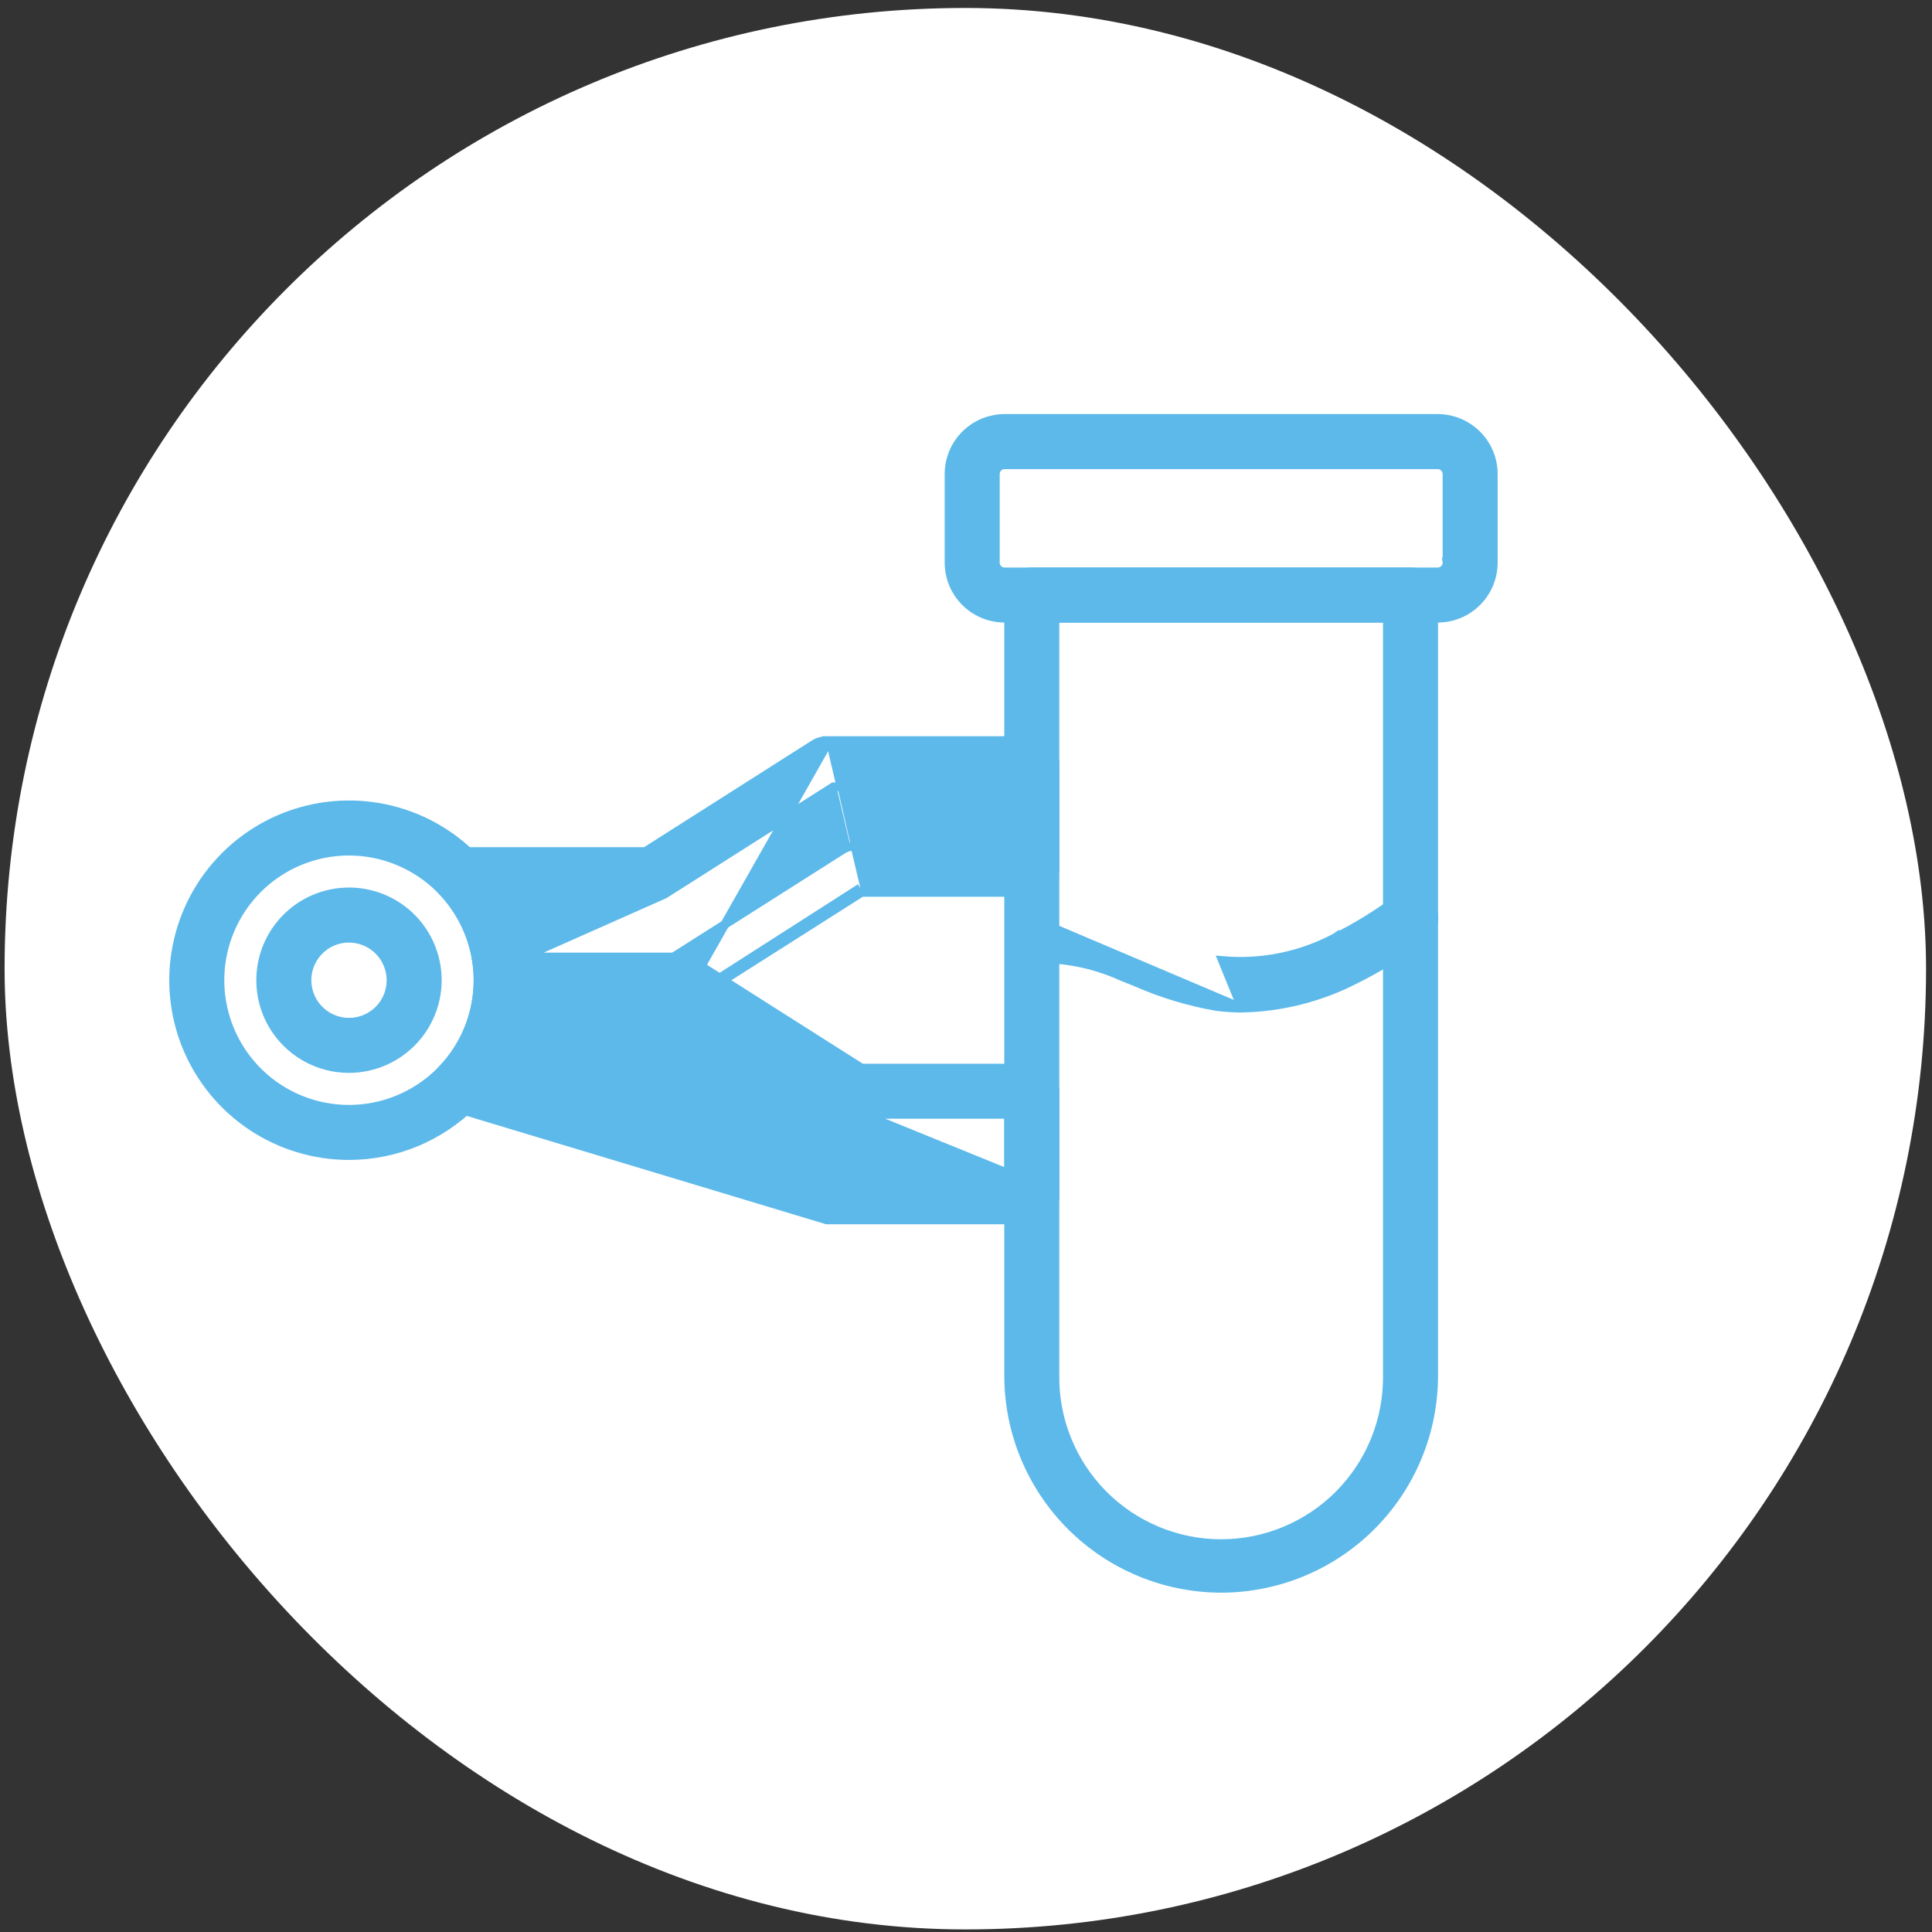 <?xml version="1.0" encoding="UTF-8"?> <svg xmlns="http://www.w3.org/2000/svg" width="66" height="66" viewBox="0 0 66 66" fill="none"><rect x="0" y="0" width="66" height="66" fill="#333333" stroke="none"/> <rect x="0.157" y="0.272" width="65.64" height="65.64" rx="32.82" fill="white"></rect> <path d="M23.232 34.276L23.231 34.276L17.119 34.276C16.91 34.276 16.709 34.193 16.561 34.044C16.413 33.896 16.33 33.696 16.33 33.486V33.486C16.331 32.346 15.891 31.249 15.101 30.426L15.101 30.426C14.994 30.314 14.923 30.173 14.895 30.021C14.868 29.869 14.886 29.712 14.946 29.57L15.084 29.629L14.946 29.57C15.007 29.428 15.108 29.307 15.237 29.222C15.366 29.137 15.517 29.091 15.672 29.091L15.672 29.091H22.046L27.816 25.423L27.816 25.422C27.943 25.342 28.09 25.3 28.24 25.3M23.232 34.276L28.239 25.45M23.232 34.276C23.381 34.275 23.528 34.233 23.654 34.153L23.654 34.153L29.433 30.484M23.232 34.276L29.39 30.334M28.24 25.3C28.24 25.3 28.24 25.3 28.24 25.3L28.239 25.45M28.24 25.3H28.239V25.45M28.24 25.3H35.248C35.457 25.3 35.658 25.383 35.806 25.531C35.954 25.68 36.037 25.88 36.037 26.09V29.695C36.037 29.904 35.954 30.105 35.806 30.253C35.658 30.401 35.457 30.484 35.248 30.484H29.433M28.239 25.45H35.248C35.417 25.45 35.58 25.517 35.7 25.637C35.82 25.757 35.887 25.92 35.887 26.09V29.695C35.887 29.864 35.82 30.027 35.7 30.147C35.58 30.267 35.417 30.334 35.248 30.334H29.39M29.433 30.484L29.47 30.461L29.39 30.334M29.433 30.484H29.39V30.334M17.858 32.696C17.765 31.987 17.545 31.301 17.209 30.67H22.275H22.276L17.858 32.696ZM17.858 32.696H23.002L28.78 29.028C28.906 28.948 29.053 28.905 29.204 28.905C29.204 28.905 29.204 28.905 29.204 28.905L34.458 28.905V26.879H28.472L22.7 30.547L17.858 32.696Z" fill="#5CB9EA" stroke="#5CB9EA" stroke-width="0.3"></path> <path d="M15.672 37.882H15.672C15.517 37.882 15.366 37.836 15.237 37.751C15.108 37.666 15.007 37.545 14.946 37.403C14.886 37.261 14.868 37.104 14.895 36.952C14.923 36.8 14.994 36.659 15.101 36.547L15.101 36.547C15.89 35.724 16.331 34.628 16.33 33.487L16.33 33.487C16.33 33.278 16.413 33.077 16.561 32.929C16.709 32.781 16.91 32.697 17.119 32.697H23.231H23.231C23.381 32.698 23.527 32.74 23.654 32.82L23.654 32.82V32.82L29.433 36.489H35.248C35.457 36.489 35.658 36.572 35.806 36.72C35.954 36.868 36.037 37.069 36.037 37.278V40.884V40.884C36.037 41.093 35.953 41.294 35.805 41.441C35.657 41.589 35.457 41.672 35.248 41.672H28.242H28.242L15.672 37.882ZM15.672 37.882H22.046H15.672ZM34.458 40.093V38.067H29.204H29.204V37.917C29.082 37.917 28.963 37.882 28.86 37.817L34.458 40.093ZM34.458 40.093H28.472L22.7 36.425C22.7 36.425 22.7 36.425 22.7 36.425C22.573 36.345 22.426 36.302 22.276 36.302C22.276 36.302 22.275 36.302 22.275 36.302L17.209 36.302C17.545 35.671 17.765 34.985 17.858 34.276H23.002L28.78 37.943L34.458 40.093ZM17.119 32.847H23.231L16.48 33.487C16.48 33.318 16.547 33.155 16.667 33.035C16.787 32.915 16.95 32.847 17.119 32.847Z" fill="#5CB9EA" stroke="#5CB9EA" stroke-width="0.3"></path> <path d="M11.922 39.475L11.923 39.475C13.511 39.474 15.033 38.842 16.156 37.719C17.279 36.596 17.911 35.074 17.912 33.486V33.485C17.912 32.301 17.561 31.143 16.903 30.158C16.245 29.173 15.309 28.405 14.215 27.951C13.12 27.498 11.916 27.38 10.754 27.611C9.592 27.842 8.525 28.412 7.687 29.25C6.849 30.088 6.279 31.155 6.048 32.317C5.816 33.479 5.935 34.683 6.388 35.778C6.842 36.872 7.61 37.808 8.595 38.466C9.58 39.124 10.738 39.475 11.922 39.475ZM9.472 29.818C10.197 29.334 11.05 29.075 11.922 29.075C13.092 29.076 14.213 29.542 15.039 30.368C15.866 31.195 16.331 32.316 16.333 33.486C16.333 34.358 16.074 35.211 15.59 35.936C15.105 36.661 14.416 37.226 13.61 37.56C12.804 37.894 11.918 37.981 11.062 37.811C10.206 37.641 9.421 37.221 8.804 36.604C8.187 35.987 7.767 35.201 7.597 34.346C7.427 33.49 7.514 32.603 7.848 31.798C8.181 30.992 8.747 30.303 9.472 29.818Z" fill="#5CB9EA" stroke="#5CB9EA" stroke-width="0.3"></path> <path d="M49.135 21.117L49.137 21.117C49.64 21.111 50.12 20.905 50.471 20.545C50.823 20.186 51.017 19.701 51.012 19.199V16.218C51.018 15.714 50.824 15.229 50.472 14.869C50.121 14.509 49.64 14.303 49.137 14.296V14.296H49.135H34.299V14.296L34.297 14.296C33.793 14.303 33.313 14.509 32.961 14.869C32.61 15.229 32.416 15.714 32.422 16.218V19.199C32.417 19.701 32.611 20.186 32.962 20.545C33.314 20.905 33.794 21.111 34.297 21.117L34.297 21.117H34.299L49.135 21.117ZM34.001 16.214H34.001L34.001 16.208C33.998 16.124 34.028 16.041 34.085 15.979C34.141 15.918 34.219 15.881 34.303 15.876H49.131C49.172 15.878 49.212 15.888 49.249 15.906C49.287 15.924 49.321 15.949 49.35 15.98C49.378 16.011 49.4 16.047 49.414 16.086L49.555 16.035L49.414 16.086C49.428 16.126 49.435 16.168 49.433 16.21L49.433 16.21V16.217V19.2H49.432L49.433 19.206C49.436 19.29 49.406 19.372 49.349 19.435C49.293 19.496 49.214 19.533 49.131 19.538H34.303C34.219 19.533 34.141 19.496 34.085 19.434C34.028 19.372 33.998 19.29 34.001 19.205L34.001 19.206V19.2V16.214Z" fill="#5CB9EA" stroke="#5CB9EA" stroke-width="0.3"></path> <path d="M34.458 46.993L34.458 46.993C34.459 48.919 35.225 50.766 36.587 52.128C37.948 53.49 39.795 54.256 41.721 54.258H41.721C43.646 54.255 45.491 53.488 46.851 52.126C48.211 50.764 48.975 48.918 48.975 46.993V20.327C48.975 20.118 48.892 19.917 48.744 19.769C48.596 19.621 48.395 19.538 48.186 19.538H35.248C35.038 19.538 34.837 19.621 34.689 19.769C34.541 19.917 34.458 20.118 34.458 20.327L34.458 46.993ZM36.037 46.994V46.993V21.121L47.396 21.117L47.396 46.993L47.396 46.994C47.404 47.745 47.263 48.49 46.981 49.186C46.699 49.882 46.282 50.515 45.754 51.049C45.225 51.583 44.597 52.006 43.904 52.295C43.211 52.585 42.467 52.734 41.717 52.734C40.966 52.734 40.222 52.585 39.529 52.295C38.836 52.006 38.208 51.583 37.679 51.049C37.151 50.515 36.734 49.882 36.452 49.186C36.17 48.49 36.029 47.745 36.037 46.994Z" fill="#5CB9EA" stroke="#5CB9EA" stroke-width="0.3"></path> <path d="M42.425 34.438L42.423 34.438C42.131 34.438 41.84 34.419 41.551 34.381L41.544 34.38L41.544 34.38C40.589 34.212 39.657 33.928 38.77 33.535L38.356 33.371L38.348 33.368L38.348 33.368C37.488 32.972 36.555 32.762 35.608 32.751C35.6 32.752 35.592 32.752 35.584 32.753C35.509 32.758 35.431 32.764 35.353 32.773C35.352 32.773 35.351 32.774 35.35 32.774L35.331 32.625C35.247 32.638 35.161 32.635 35.078 32.614C34.995 32.594 34.916 32.557 34.848 32.506C34.779 32.455 34.722 32.391 34.678 32.317C34.635 32.243 34.607 32.162 34.596 32.077C34.585 31.992 34.59 31.906 34.613 31.824C34.636 31.741 34.675 31.664 34.728 31.597C34.781 31.53 34.846 31.474 34.921 31.433C34.996 31.392 35.079 31.366 35.164 31.357L42.425 34.438ZM42.425 34.438C43.773 34.411 45.096 34.076 46.295 33.461C47.12 33.049 47.907 32.566 48.647 32.015C48.732 31.956 48.805 31.88 48.86 31.792C48.916 31.703 48.954 31.605 48.972 31.501C48.989 31.398 48.986 31.292 48.962 31.19C48.939 31.088 48.895 30.991 48.834 30.907C48.772 30.822 48.694 30.75 48.605 30.695C48.516 30.64 48.416 30.604 48.312 30.588C48.209 30.573 48.103 30.577 48.001 30.603C47.9 30.628 47.804 30.674 47.72 30.737V30.737C47.053 31.234 46.344 31.67 45.599 32.042L45.599 32.041L45.596 32.043C44.419 32.664 43.088 32.932 41.763 32.815L42.425 34.438Z" fill="#5CB9EA" stroke="#5CB9EA" stroke-width="0.3"></path> <path d="M11.922 36.501H11.923C12.722 36.5 13.489 36.182 14.054 35.617C14.619 35.052 14.937 34.285 14.938 33.486V33.486C14.938 32.889 14.761 32.306 14.43 31.81C14.099 31.314 13.628 30.927 13.076 30.699C12.525 30.471 11.919 30.411 11.334 30.528C10.749 30.644 10.212 30.931 9.79 31.353C9.368 31.775 9.081 32.312 8.964 32.897C8.848 33.482 8.908 34.089 9.136 34.64C9.364 35.191 9.751 35.662 10.247 35.993C10.743 36.325 11.326 36.501 11.922 36.501ZM11.124 32.291C11.361 32.133 11.638 32.049 11.922 32.049C12.303 32.05 12.668 32.201 12.937 32.471C13.207 32.74 13.358 33.105 13.359 33.486C13.359 33.77 13.275 34.047 13.117 34.284C12.959 34.52 12.735 34.704 12.472 34.813C12.21 34.921 11.921 34.95 11.642 34.894C11.364 34.839 11.108 34.702 10.907 34.501C10.706 34.3 10.569 34.044 10.514 33.766C10.458 33.487 10.487 33.198 10.595 32.936C10.704 32.673 10.888 32.449 11.124 32.291Z" fill="#5CB9EA" stroke="#5CB9EA" stroke-width="0.3"></path> </svg> 